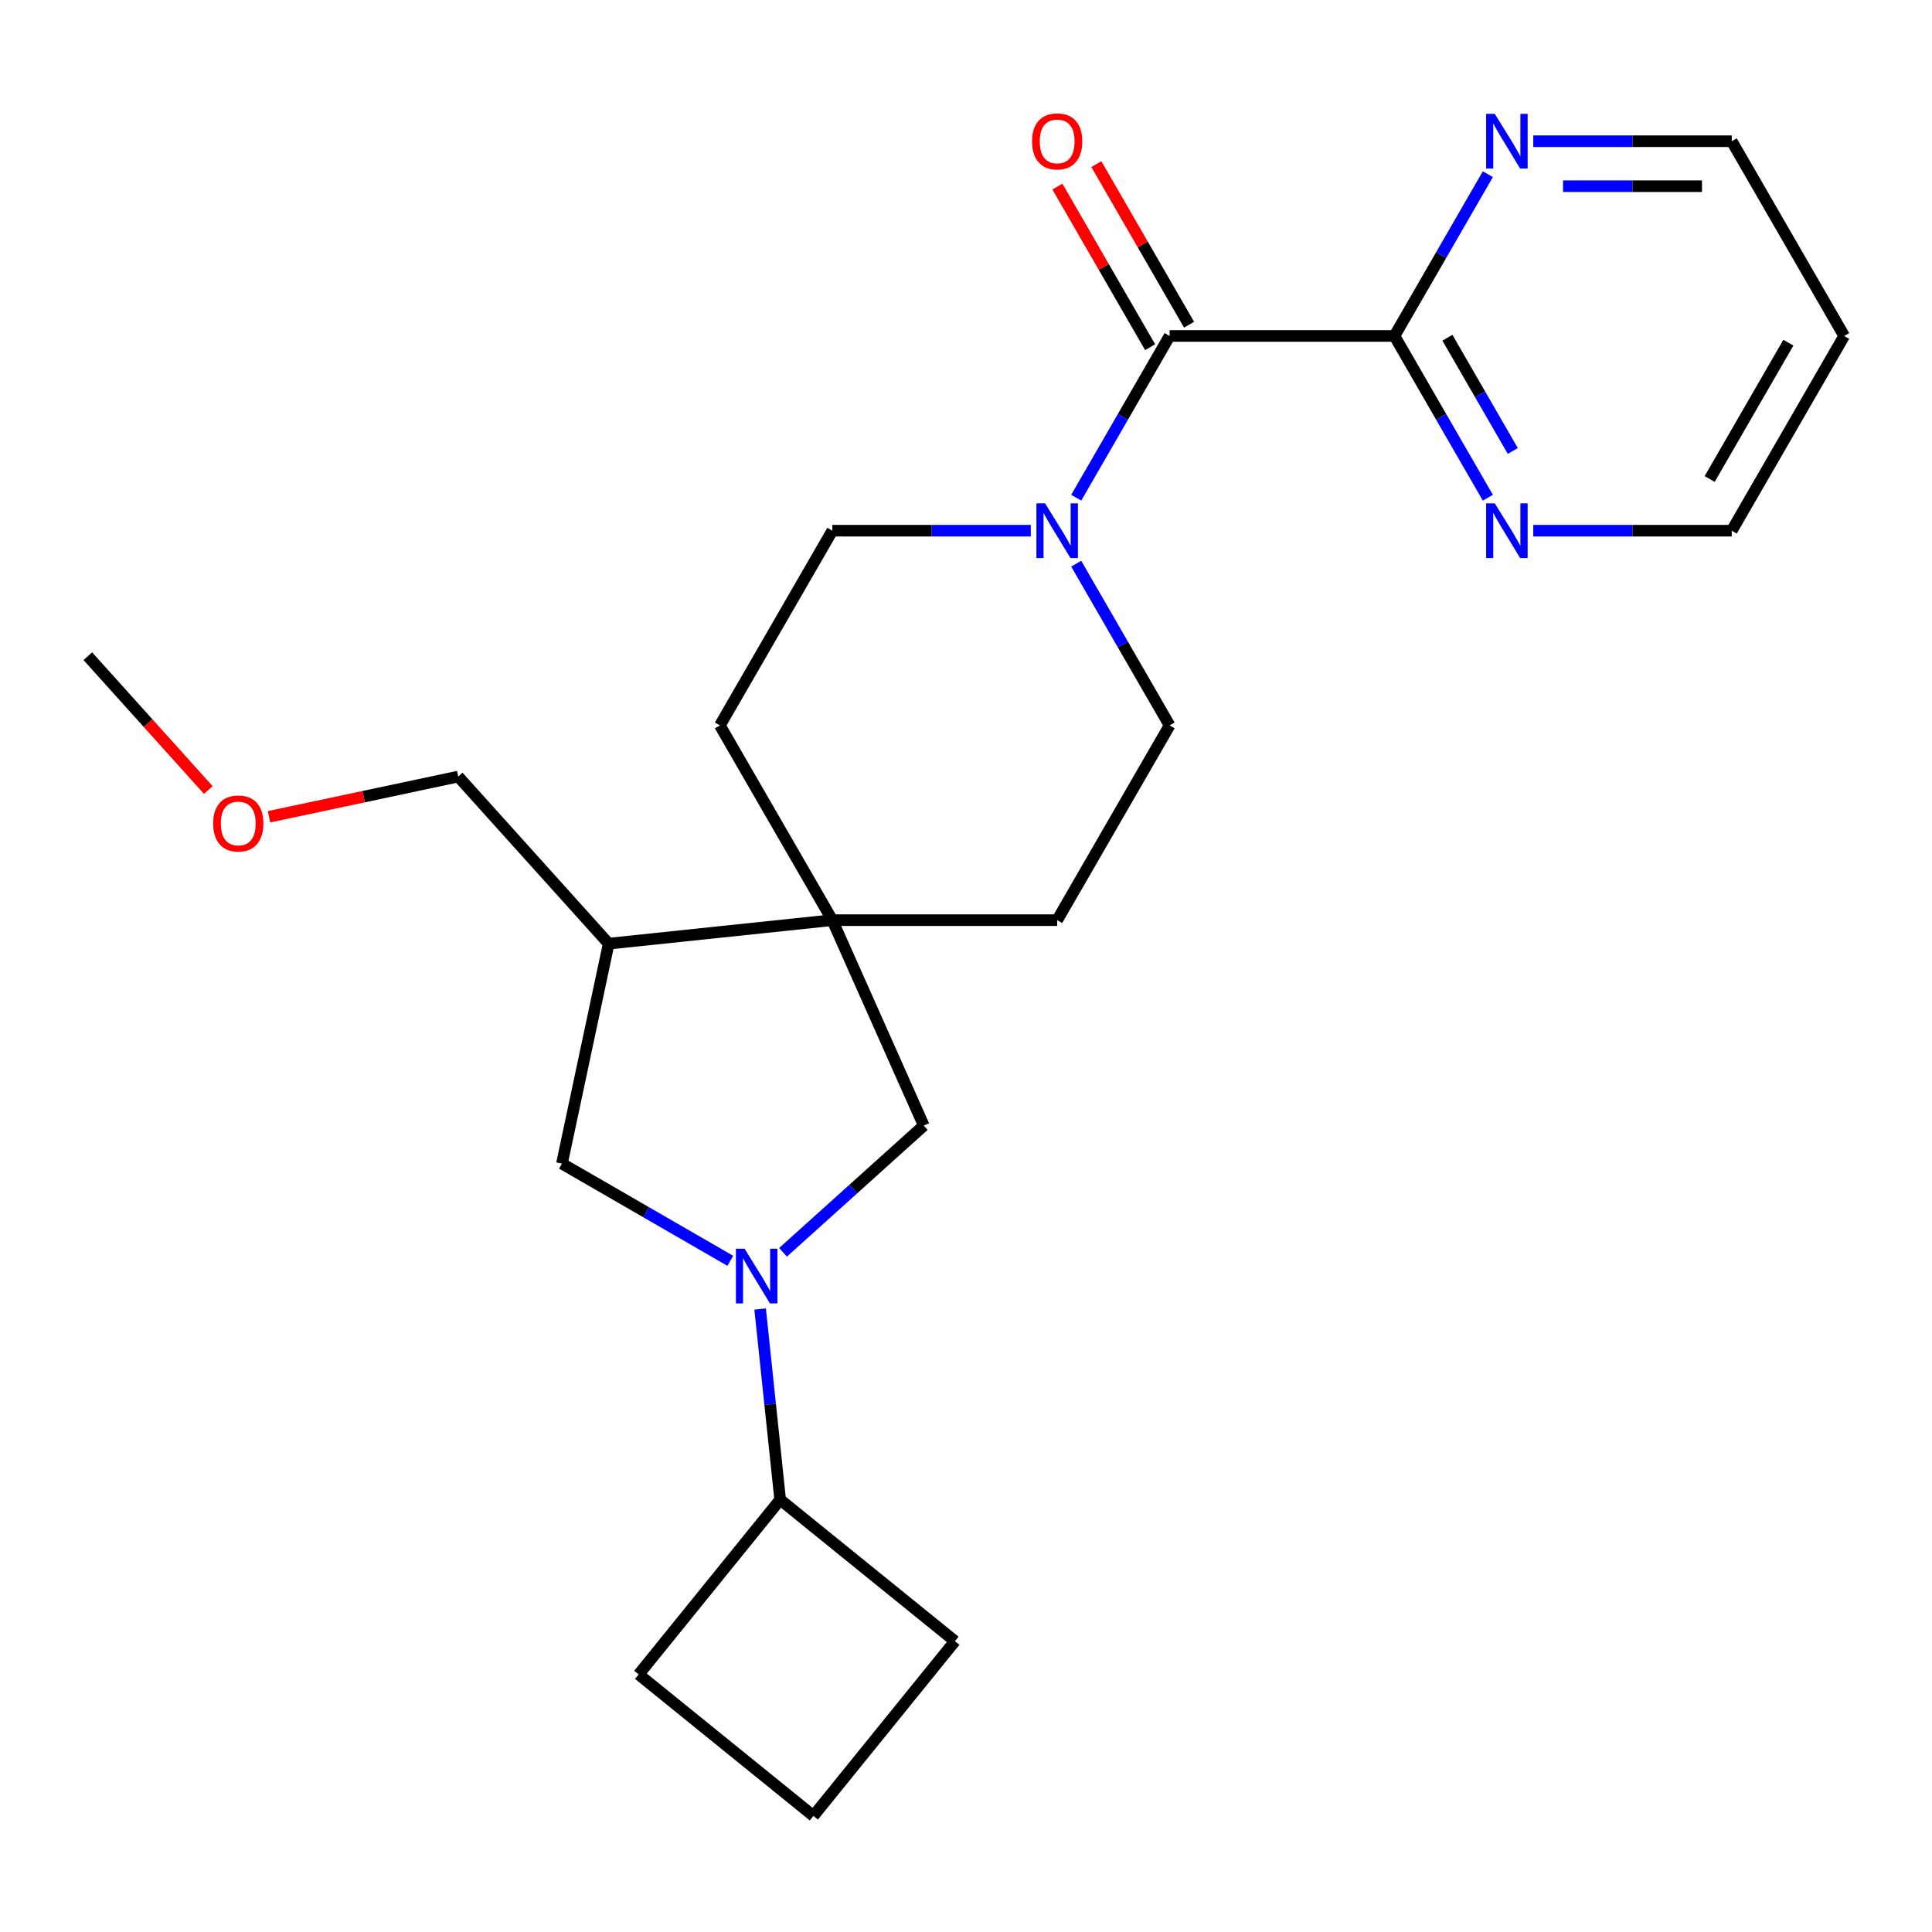 <?xml version='1.0' encoding='iso-8859-1'?>
<svg version='1.1' baseProfile='full'
              xmlns='http://www.w3.org/2000/svg'
                      xmlns:rdkit='http://www.rdkit.org/xml'
                      xmlns:xlink='http://www.w3.org/1999/xlink'
                  xml:space='preserve'
width='1000px' height='1000px' viewBox='0 0 1000 1000'>
<!-- END OF HEADER -->
<rect style='opacity:1.0;fill:#FFFFFF;stroke:none' width='1000' height='1000' x='0' y='0'> </rect>
<path class='bond-4' d='M 405.3,648.187 L 441.721,615.393' style='fill:none;fill-rule:evenodd;stroke:#0000FF;stroke-width:6px;stroke-linecap:butt;stroke-linejoin:miter;stroke-opacity:1' />
<path class='bond-4' d='M 441.721,615.393 L 478.143,582.599' style='fill:none;fill-rule:evenodd;stroke:#000000;stroke-width:6px;stroke-linecap:butt;stroke-linejoin:miter;stroke-opacity:1' />
<path class='bond-6' d='M 378.001,652.596 L 334.428,627.44' style='fill:none;fill-rule:evenodd;stroke:#0000FF;stroke-width:6px;stroke-linecap:butt;stroke-linejoin:miter;stroke-opacity:1' />
<path class='bond-6' d='M 334.428,627.44 L 290.856,602.283' style='fill:none;fill-rule:evenodd;stroke:#000000;stroke-width:6px;stroke-linecap:butt;stroke-linejoin:miter;stroke-opacity:1' />
<path class='bond-14' d='M 393.444,677.547 L 398.63,726.886' style='fill:none;fill-rule:evenodd;stroke:#0000FF;stroke-width:6px;stroke-linecap:butt;stroke-linejoin:miter;stroke-opacity:1' />
<path class='bond-14' d='M 398.63,726.886 L 403.816,776.226' style='fill:none;fill-rule:evenodd;stroke:#000000;stroke-width:6px;stroke-linecap:butt;stroke-linejoin:miter;stroke-opacity:1' />
<path class='bond-0' d='M 605.384,173.892 L 581.215,215.754' style='fill:none;fill-rule:evenodd;stroke:#000000;stroke-width:6px;stroke-linecap:butt;stroke-linejoin:miter;stroke-opacity:1' />
<path class='bond-0' d='M 581.215,215.754 L 557.046,257.616' style='fill:none;fill-rule:evenodd;stroke:#0000FF;stroke-width:6px;stroke-linecap:butt;stroke-linejoin:miter;stroke-opacity:1' />
<path class='bond-3' d='M 605.384,173.892 L 721.771,173.892' style='fill:none;fill-rule:evenodd;stroke:#000000;stroke-width:6px;stroke-linecap:butt;stroke-linejoin:miter;stroke-opacity:1' />
<path class='bond-11' d='M 615.464,168.072 L 591.468,126.51' style='fill:none;fill-rule:evenodd;stroke:#000000;stroke-width:6px;stroke-linecap:butt;stroke-linejoin:miter;stroke-opacity:1' />
<path class='bond-11' d='M 591.468,126.51 L 567.472,84.948' style='fill:none;fill-rule:evenodd;stroke:#FF0000;stroke-width:6px;stroke-linecap:butt;stroke-linejoin:miter;stroke-opacity:1' />
<path class='bond-11' d='M 595.305,179.711 L 571.309,138.149' style='fill:none;fill-rule:evenodd;stroke:#000000;stroke-width:6px;stroke-linecap:butt;stroke-linejoin:miter;stroke-opacity:1' />
<path class='bond-11' d='M 571.309,138.149 L 547.313,96.587' style='fill:none;fill-rule:evenodd;stroke:#FF0000;stroke-width:6px;stroke-linecap:butt;stroke-linejoin:miter;stroke-opacity:1' />
<path class='bond-1' d='M 533.541,274.686 L 482.173,274.686' style='fill:none;fill-rule:evenodd;stroke:#0000FF;stroke-width:6px;stroke-linecap:butt;stroke-linejoin:miter;stroke-opacity:1' />
<path class='bond-1' d='M 482.173,274.686 L 430.804,274.686' style='fill:none;fill-rule:evenodd;stroke:#000000;stroke-width:6px;stroke-linecap:butt;stroke-linejoin:miter;stroke-opacity:1' />
<path class='bond-26' d='M 557.046,291.755 L 581.215,333.618' style='fill:none;fill-rule:evenodd;stroke:#0000FF;stroke-width:6px;stroke-linecap:butt;stroke-linejoin:miter;stroke-opacity:1' />
<path class='bond-26' d='M 581.215,333.618 L 605.384,375.48' style='fill:none;fill-rule:evenodd;stroke:#000000;stroke-width:6px;stroke-linecap:butt;stroke-linejoin:miter;stroke-opacity:1' />
<path class='bond-2' d='M 430.804,476.274 L 478.143,582.599' style='fill:none;fill-rule:evenodd;stroke:#000000;stroke-width:6px;stroke-linecap:butt;stroke-linejoin:miter;stroke-opacity:1' />
<path class='bond-12' d='M 430.804,476.274 L 547.191,476.274' style='fill:none;fill-rule:evenodd;stroke:#000000;stroke-width:6px;stroke-linecap:butt;stroke-linejoin:miter;stroke-opacity:1' />
<path class='bond-13' d='M 430.804,476.274 L 372.61,375.48' style='fill:none;fill-rule:evenodd;stroke:#000000;stroke-width:6px;stroke-linecap:butt;stroke-linejoin:miter;stroke-opacity:1' />
<path class='bond-25' d='M 430.804,476.274 L 315.054,488.44' style='fill:none;fill-rule:evenodd;stroke:#000000;stroke-width:6px;stroke-linecap:butt;stroke-linejoin:miter;stroke-opacity:1' />
<path class='bond-7' d='M 721.771,173.892 L 745.941,215.754' style='fill:none;fill-rule:evenodd;stroke:#000000;stroke-width:6px;stroke-linecap:butt;stroke-linejoin:miter;stroke-opacity:1' />
<path class='bond-7' d='M 745.941,215.754 L 770.11,257.616' style='fill:none;fill-rule:evenodd;stroke:#0000FF;stroke-width:6px;stroke-linecap:butt;stroke-linejoin:miter;stroke-opacity:1' />
<path class='bond-7' d='M 749.181,174.812 L 766.099,204.115' style='fill:none;fill-rule:evenodd;stroke:#000000;stroke-width:6px;stroke-linecap:butt;stroke-linejoin:miter;stroke-opacity:1' />
<path class='bond-7' d='M 766.099,204.115 L 783.018,233.419' style='fill:none;fill-rule:evenodd;stroke:#0000FF;stroke-width:6px;stroke-linecap:butt;stroke-linejoin:miter;stroke-opacity:1' />
<path class='bond-8' d='M 721.771,173.892 L 745.941,132.029' style='fill:none;fill-rule:evenodd;stroke:#000000;stroke-width:6px;stroke-linecap:butt;stroke-linejoin:miter;stroke-opacity:1' />
<path class='bond-8' d='M 745.941,132.029 L 770.11,90.167' style='fill:none;fill-rule:evenodd;stroke:#0000FF;stroke-width:6px;stroke-linecap:butt;stroke-linejoin:miter;stroke-opacity:1' />
<path class='bond-5' d='M 315.054,488.44 L 290.856,602.283' style='fill:none;fill-rule:evenodd;stroke:#000000;stroke-width:6px;stroke-linecap:butt;stroke-linejoin:miter;stroke-opacity:1' />
<path class='bond-15' d='M 315.054,488.44 L 237.176,401.947' style='fill:none;fill-rule:evenodd;stroke:#000000;stroke-width:6px;stroke-linecap:butt;stroke-linejoin:miter;stroke-opacity:1' />
<path class='bond-17' d='M 793.615,274.686 L 844.983,274.686' style='fill:none;fill-rule:evenodd;stroke:#0000FF;stroke-width:6px;stroke-linecap:butt;stroke-linejoin:miter;stroke-opacity:1' />
<path class='bond-17' d='M 844.983,274.686 L 896.352,274.686' style='fill:none;fill-rule:evenodd;stroke:#000000;stroke-width:6px;stroke-linecap:butt;stroke-linejoin:miter;stroke-opacity:1' />
<path class='bond-18' d='M 793.615,73.097 L 844.983,73.097' style='fill:none;fill-rule:evenodd;stroke:#0000FF;stroke-width:6px;stroke-linecap:butt;stroke-linejoin:miter;stroke-opacity:1' />
<path class='bond-18' d='M 844.983,73.097 L 896.352,73.097' style='fill:none;fill-rule:evenodd;stroke:#000000;stroke-width:6px;stroke-linecap:butt;stroke-linejoin:miter;stroke-opacity:1' />
<path class='bond-18' d='M 809.025,96.375 L 844.983,96.375' style='fill:none;fill-rule:evenodd;stroke:#0000FF;stroke-width:6px;stroke-linecap:butt;stroke-linejoin:miter;stroke-opacity:1' />
<path class='bond-18' d='M 844.983,96.375 L 880.941,96.375' style='fill:none;fill-rule:evenodd;stroke:#000000;stroke-width:6px;stroke-linecap:butt;stroke-linejoin:miter;stroke-opacity:1' />
<path class='bond-9' d='M 605.384,375.48 L 547.191,476.274' style='fill:none;fill-rule:evenodd;stroke:#000000;stroke-width:6px;stroke-linecap:butt;stroke-linejoin:miter;stroke-opacity:1' />
<path class='bond-10' d='M 430.804,274.686 L 372.61,375.48' style='fill:none;fill-rule:evenodd;stroke:#000000;stroke-width:6px;stroke-linecap:butt;stroke-linejoin:miter;stroke-opacity:1' />
<path class='bond-21' d='M 403.816,776.226 L 494.266,849.471' style='fill:none;fill-rule:evenodd;stroke:#000000;stroke-width:6px;stroke-linecap:butt;stroke-linejoin:miter;stroke-opacity:1' />
<path class='bond-22' d='M 403.816,776.226 L 330.571,866.676' style='fill:none;fill-rule:evenodd;stroke:#000000;stroke-width:6px;stroke-linecap:butt;stroke-linejoin:miter;stroke-opacity:1' />
<path class='bond-19' d='M 237.176,401.947 L 188.209,412.356' style='fill:none;fill-rule:evenodd;stroke:#000000;stroke-width:6px;stroke-linecap:butt;stroke-linejoin:miter;stroke-opacity:1' />
<path class='bond-19' d='M 188.209,412.356 L 139.242,422.764' style='fill:none;fill-rule:evenodd;stroke:#FF0000;stroke-width:6px;stroke-linecap:butt;stroke-linejoin:miter;stroke-opacity:1' />
<path class='bond-16' d='M 954.545,173.892 L 896.352,73.097' style='fill:none;fill-rule:evenodd;stroke:#000000;stroke-width:6px;stroke-linecap:butt;stroke-linejoin:miter;stroke-opacity:1' />
<path class='bond-27' d='M 954.545,173.892 L 896.352,274.686' style='fill:none;fill-rule:evenodd;stroke:#000000;stroke-width:6px;stroke-linecap:butt;stroke-linejoin:miter;stroke-opacity:1' />
<path class='bond-27' d='M 925.658,177.372 L 884.922,247.928' style='fill:none;fill-rule:evenodd;stroke:#000000;stroke-width:6px;stroke-linecap:butt;stroke-linejoin:miter;stroke-opacity:1' />
<path class='bond-23' d='M 107.819,408.916 L 76.637,374.284' style='fill:none;fill-rule:evenodd;stroke:#FF0000;stroke-width:6px;stroke-linecap:butt;stroke-linejoin:miter;stroke-opacity:1' />
<path class='bond-23' d='M 76.637,374.284 L 45.455,339.653' style='fill:none;fill-rule:evenodd;stroke:#000000;stroke-width:6px;stroke-linecap:butt;stroke-linejoin:miter;stroke-opacity:1' />
<path class='bond-20' d='M 421.021,939.921 L 330.571,866.676' style='fill:none;fill-rule:evenodd;stroke:#000000;stroke-width:6px;stroke-linecap:butt;stroke-linejoin:miter;stroke-opacity:1' />
<path class='bond-24' d='M 421.021,939.921 L 494.266,849.471' style='fill:none;fill-rule:evenodd;stroke:#000000;stroke-width:6px;stroke-linecap:butt;stroke-linejoin:miter;stroke-opacity:1' />
<path  class='atom-0' d='M 385.39 646.317
L 394.67 661.317
Q 395.59 662.797, 397.07 665.477
Q 398.55 668.157, 398.63 668.317
L 398.63 646.317
L 402.39 646.317
L 402.39 674.637
L 398.51 674.637
L 388.55 658.237
Q 387.39 656.317, 386.15 654.117
Q 384.95 651.917, 384.59 651.237
L 384.59 674.637
L 380.91 674.637
L 380.91 646.317
L 385.39 646.317
' fill='#0000FF'/>
<path  class='atom-2' d='M 540.931 260.526
L 550.211 275.526
Q 551.131 277.006, 552.611 279.686
Q 554.091 282.366, 554.171 282.526
L 554.171 260.526
L 557.931 260.526
L 557.931 288.846
L 554.051 288.846
L 544.091 272.446
Q 542.931 270.526, 541.691 268.326
Q 540.491 266.126, 540.131 265.446
L 540.131 288.846
L 536.451 288.846
L 536.451 260.526
L 540.931 260.526
' fill='#0000FF'/>
<path  class='atom-8' d='M 773.705 260.526
L 782.985 275.526
Q 783.905 277.006, 785.385 279.686
Q 786.865 282.366, 786.945 282.526
L 786.945 260.526
L 790.705 260.526
L 790.705 288.846
L 786.825 288.846
L 776.865 272.446
Q 775.705 270.526, 774.465 268.326
Q 773.265 266.126, 772.905 265.446
L 772.905 288.846
L 769.225 288.846
L 769.225 260.526
L 773.705 260.526
' fill='#0000FF'/>
<path  class='atom-9' d='M 773.705 58.938
L 782.985 73.938
Q 783.905 75.418, 785.385 78.097
Q 786.865 80.778, 786.945 80.938
L 786.945 58.938
L 790.705 58.938
L 790.705 87.257
L 786.825 87.257
L 776.865 70.858
Q 775.705 68.938, 774.465 66.737
Q 773.265 64.537, 772.905 63.858
L 772.905 87.257
L 769.225 87.257
L 769.225 58.938
L 773.705 58.938
' fill='#0000FF'/>
<path  class='atom-12' d='M 534.191 73.177
Q 534.191 66.377, 537.551 62.578
Q 540.911 58.778, 547.191 58.778
Q 553.471 58.778, 556.831 62.578
Q 560.191 66.377, 560.191 73.177
Q 560.191 80.058, 556.791 83.978
Q 553.391 87.858, 547.191 87.858
Q 540.951 87.858, 537.551 83.978
Q 534.191 80.097, 534.191 73.177
M 547.191 84.657
Q 551.511 84.657, 553.831 81.778
Q 556.191 78.858, 556.191 73.177
Q 556.191 67.618, 553.831 64.817
Q 551.511 61.977, 547.191 61.977
Q 542.871 61.977, 540.511 64.778
Q 538.191 67.578, 538.191 73.177
Q 538.191 78.897, 540.511 81.778
Q 542.871 84.657, 547.191 84.657
' fill='#FF0000'/>
<path  class='atom-20' d='M 110.333 426.225
Q 110.333 419.425, 113.693 415.625
Q 117.053 411.825, 123.333 411.825
Q 129.613 411.825, 132.973 415.625
Q 136.333 419.425, 136.333 426.225
Q 136.333 433.105, 132.933 437.025
Q 129.533 440.905, 123.333 440.905
Q 117.093 440.905, 113.693 437.025
Q 110.333 433.145, 110.333 426.225
M 123.333 437.705
Q 127.653 437.705, 129.973 434.825
Q 132.333 431.905, 132.333 426.225
Q 132.333 420.665, 129.973 417.865
Q 127.653 415.025, 123.333 415.025
Q 119.013 415.025, 116.653 417.825
Q 114.333 420.625, 114.333 426.225
Q 114.333 431.945, 116.653 434.825
Q 119.013 437.705, 123.333 437.705
' fill='#FF0000'/>
</svg>
